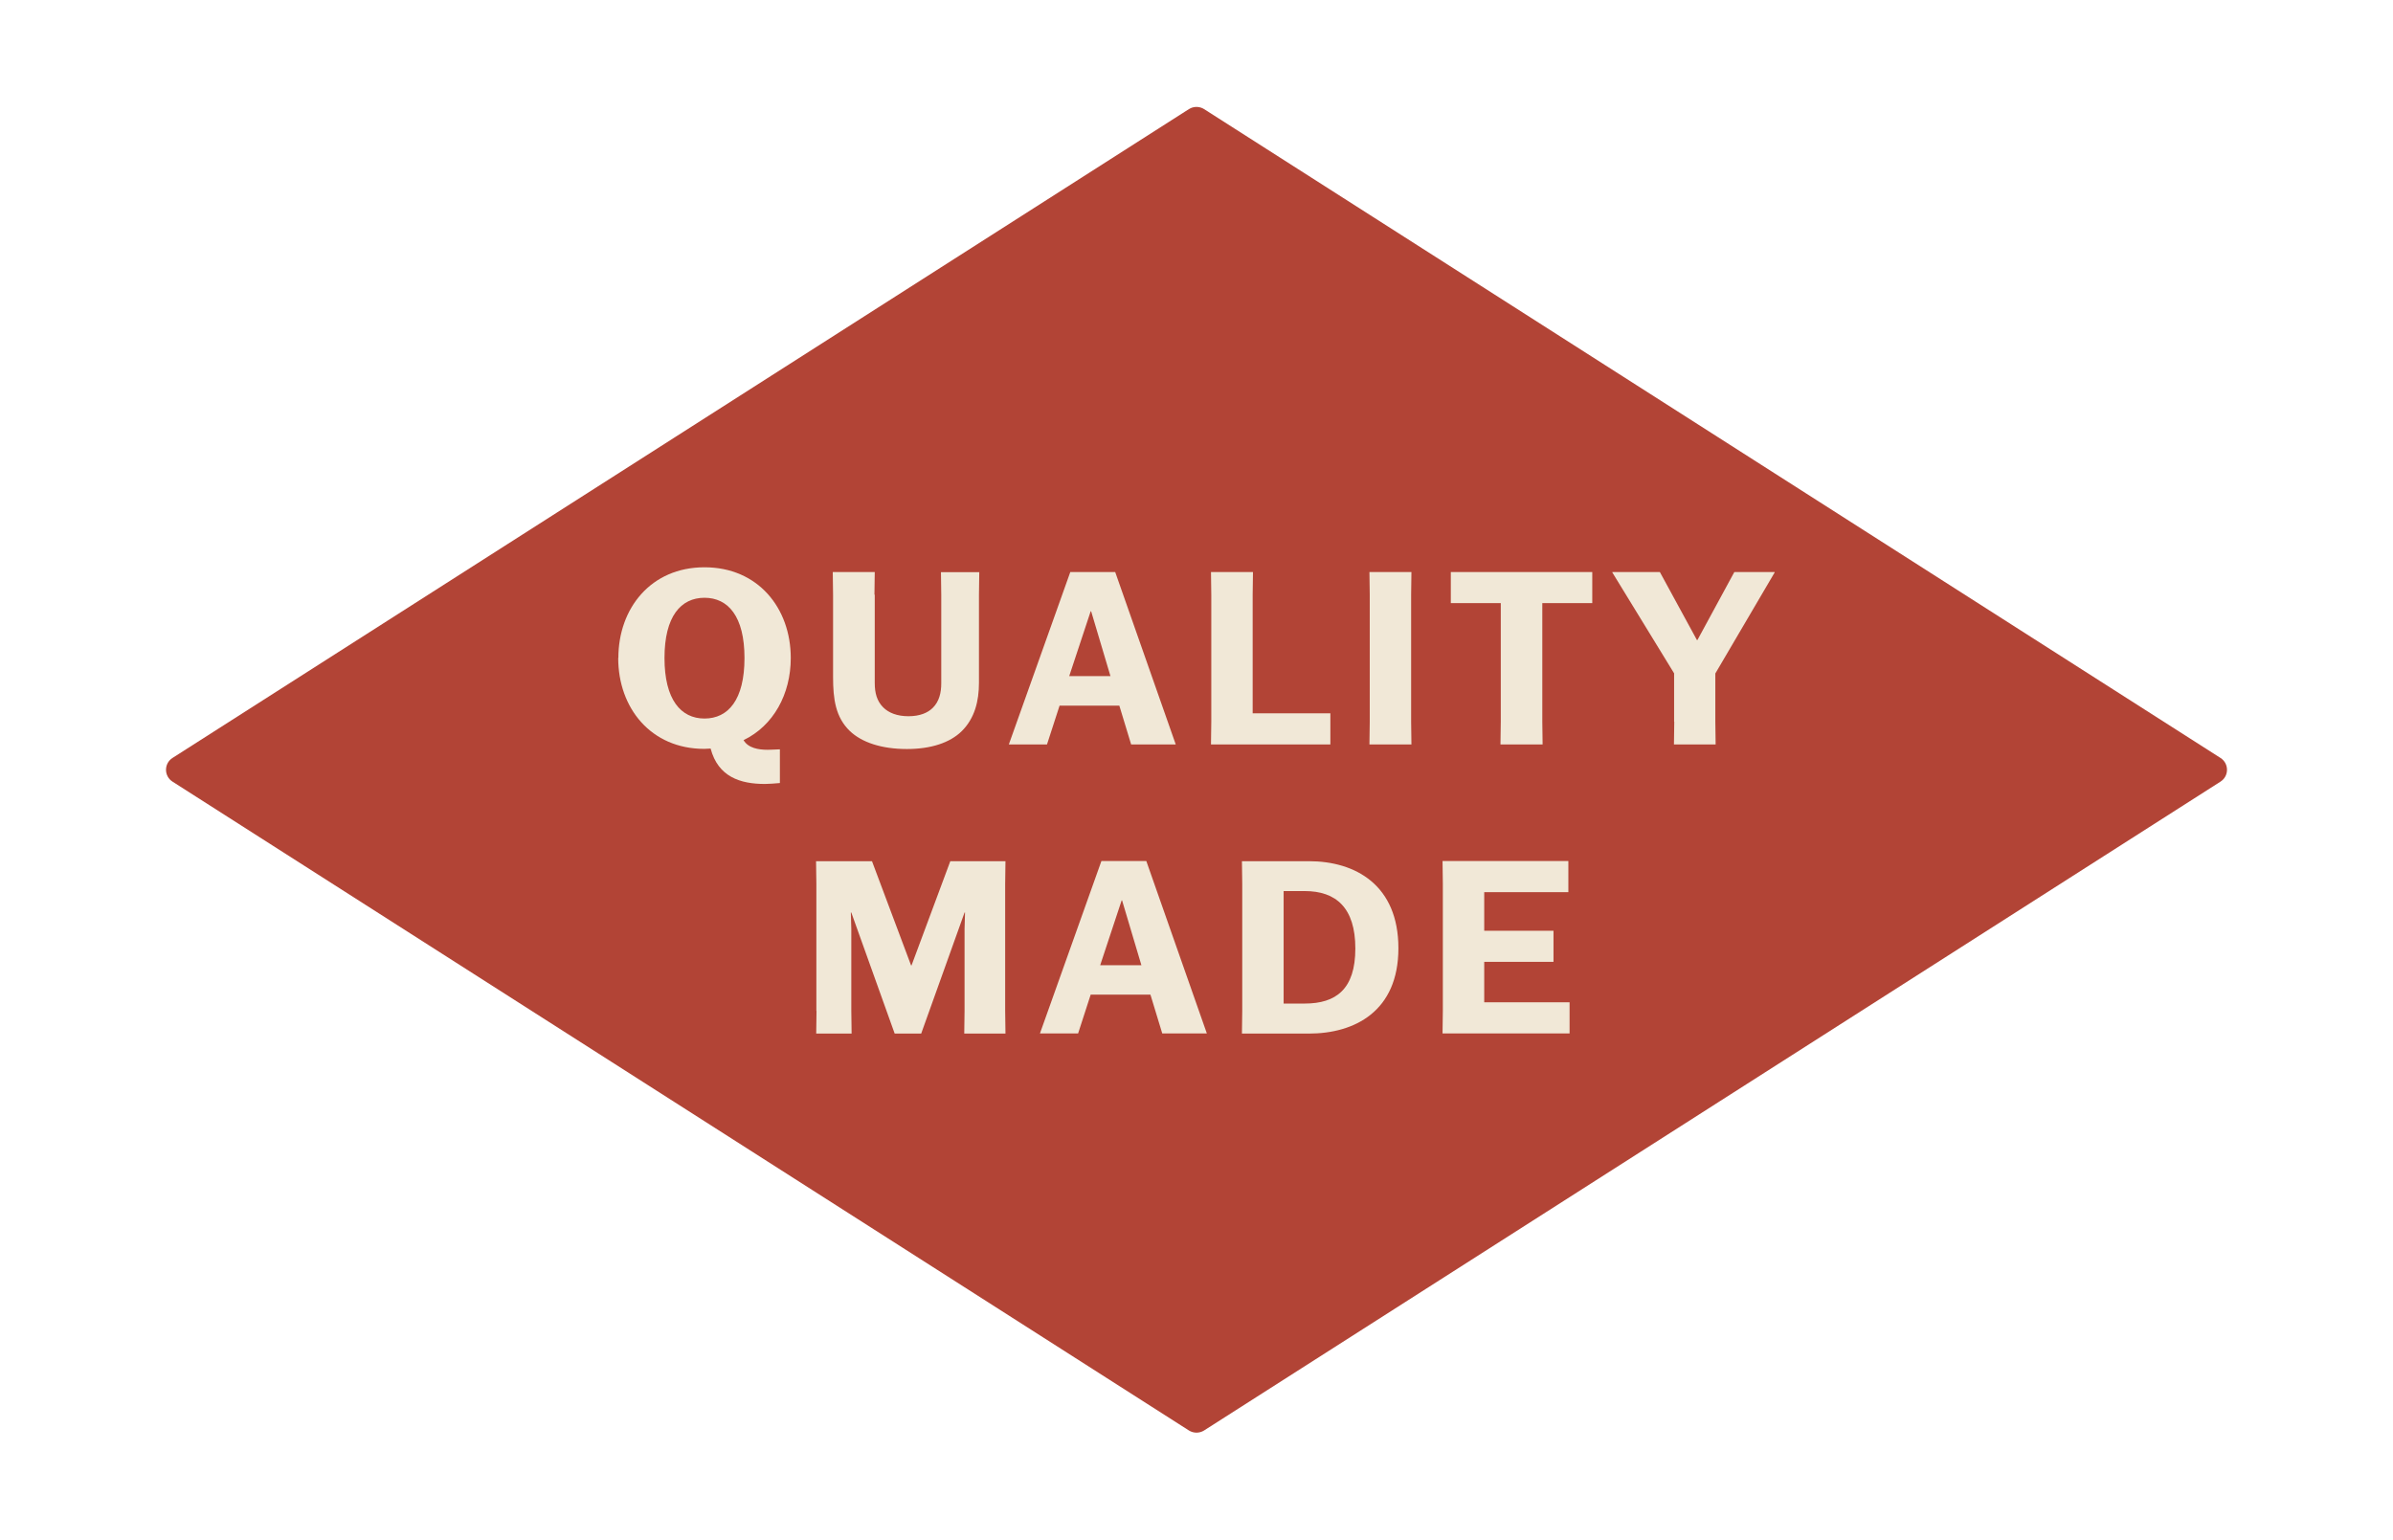 <?xml version="1.0" encoding="UTF-8"?><svg id="Layer_2" xmlns="http://www.w3.org/2000/svg" viewBox="0 0 156.15 100.47"><defs><style>.cls-1{fill:none;}.cls-1,.cls-2,.cls-3{stroke-width:0px;}.cls-2{fill:#b24436;}.cls-3{fill:#f1e8d7;}</style></defs><g id="Layer_1-2"><path class="cls-2" d="M44.06,28.52L11.26,49.46c-.57.36-.57,1.19,0,1.55l32.8,20.94,33.52,21.4c.3.19.69.19.99,0l33.52-21.4,32.8-20.94c.57-.36.57-1.19,0-1.55l-32.8-20.94L78.57,7.12c-.3-.19-.69-.19-.99,0l-33.52,21.4Z"/><path class="cls-3" d="M40.35,42.94c0-3.24,2.12-5.92,5.62-5.92s5.63,2.67,5.63,5.92c0,2.36-1.13,4.42-3.08,5.36.3.52.98.63,1.57.63.24,0,.49-.02.8-.03v2.2c-.36.03-.71.06-.98.06-1.6,0-3.05-.46-3.54-2.31-.14,0-.27.02-.41.02-3.49,0-5.62-2.67-5.62-5.93ZM48.58,42.94c0-2.72-1.07-3.93-2.61-3.93s-2.61,1.21-2.61,3.93,1.07,3.95,2.61,3.95,2.61-1.21,2.61-3.95Z"/><path class="cls-3" d="M57.08,38.81v5.76c0,.65.14,1.18.55,1.59.36.36.91.58,1.65.58s1.26-.22,1.59-.55c.41-.41.55-.97.55-1.6v-5.77l-.02-1.48h2.5l-.02,1.48v5.74c0,1.18-.27,2.31-1.13,3.16-.77.75-2,1.16-3.57,1.16-1.67,0-2.96-.44-3.73-1.18-.93-.9-1.09-2.09-1.09-3.51v-5.38l-.02-1.48h2.74l-.02,1.48Z"/><path class="cls-3" d="M68.32,48.58h-2.49l4.01-11.25h2.93l3.95,11.25h-2.91l-.77-2.53h-3.9l-.82,2.53ZM69.77,44.12h2.69l-1.26-4.23h-.03l-1.4,4.23Z"/><path class="cls-3" d="M79.02,48.58l.02-1.48v-8.29l-.02-1.48h2.74l-.02,1.48v7.74h5.07v2.03h-7.79Z"/><path class="cls-3" d="M89.36,48.58l.02-1.48v-8.29l-.02-1.48h2.74l-.02,1.48v8.29l.02,1.48h-2.74Z"/><path class="cls-3" d="M100.64,39.36v7.74l.02,1.48h-2.75l.02-1.48v-7.74h-3.26v-2.03h9.23v2.03h-3.26Z"/><path class="cls-3" d="M109.24,47.1v-3.16l-4.03-6.58v-.03h3.1l2.42,4.44h.03l2.41-4.44h2.63v.03l-3.87,6.59v3.15l.02,1.48h-2.72l.02-1.48Z"/><path class="cls-3" d="M53.27,65.97v-8.29l-.02-1.48h3.65l2.55,6.8h.03l2.53-6.8h3.6l-.02,1.48v8.29l.02,1.48h-2.69l.02-1.48v-5.35l.03-1.07h-.03l-2.83,7.9h-1.73l-2.83-7.9h-.03l.03,1.07v5.35l.02,1.48h-2.31l.02-1.48Z"/><path class="cls-3" d="M70.35,67.44h-2.49l4.01-11.25h2.93l3.95,11.25h-2.91l-.77-2.53h-3.9l-.82,2.53ZM71.79,62.99h2.69l-1.26-4.23h-.03l-1.4,4.23Z"/><path class="cls-3" d="M81.04,56.2h4.37c3.04,0,5.84,1.56,5.84,5.68s-2.86,5.57-5.84,5.57h-4.37l.02-1.48v-8.29l-.02-1.48ZM83.76,65.49h1.38c2.03,0,3.3-.93,3.3-3.59s-1.26-3.75-3.3-3.75h-1.38v7.33Z"/><path class="cls-3" d="M101.37,62.77h-4.52v2.64h5.57v2.03h-8.29l.02-1.48v-8.29l-.02-1.48h8.21v2.03h-5.49v2.52h4.52v2.03Z"/><rect class="cls-1" width="156.15" height="100.47"/></g></svg>